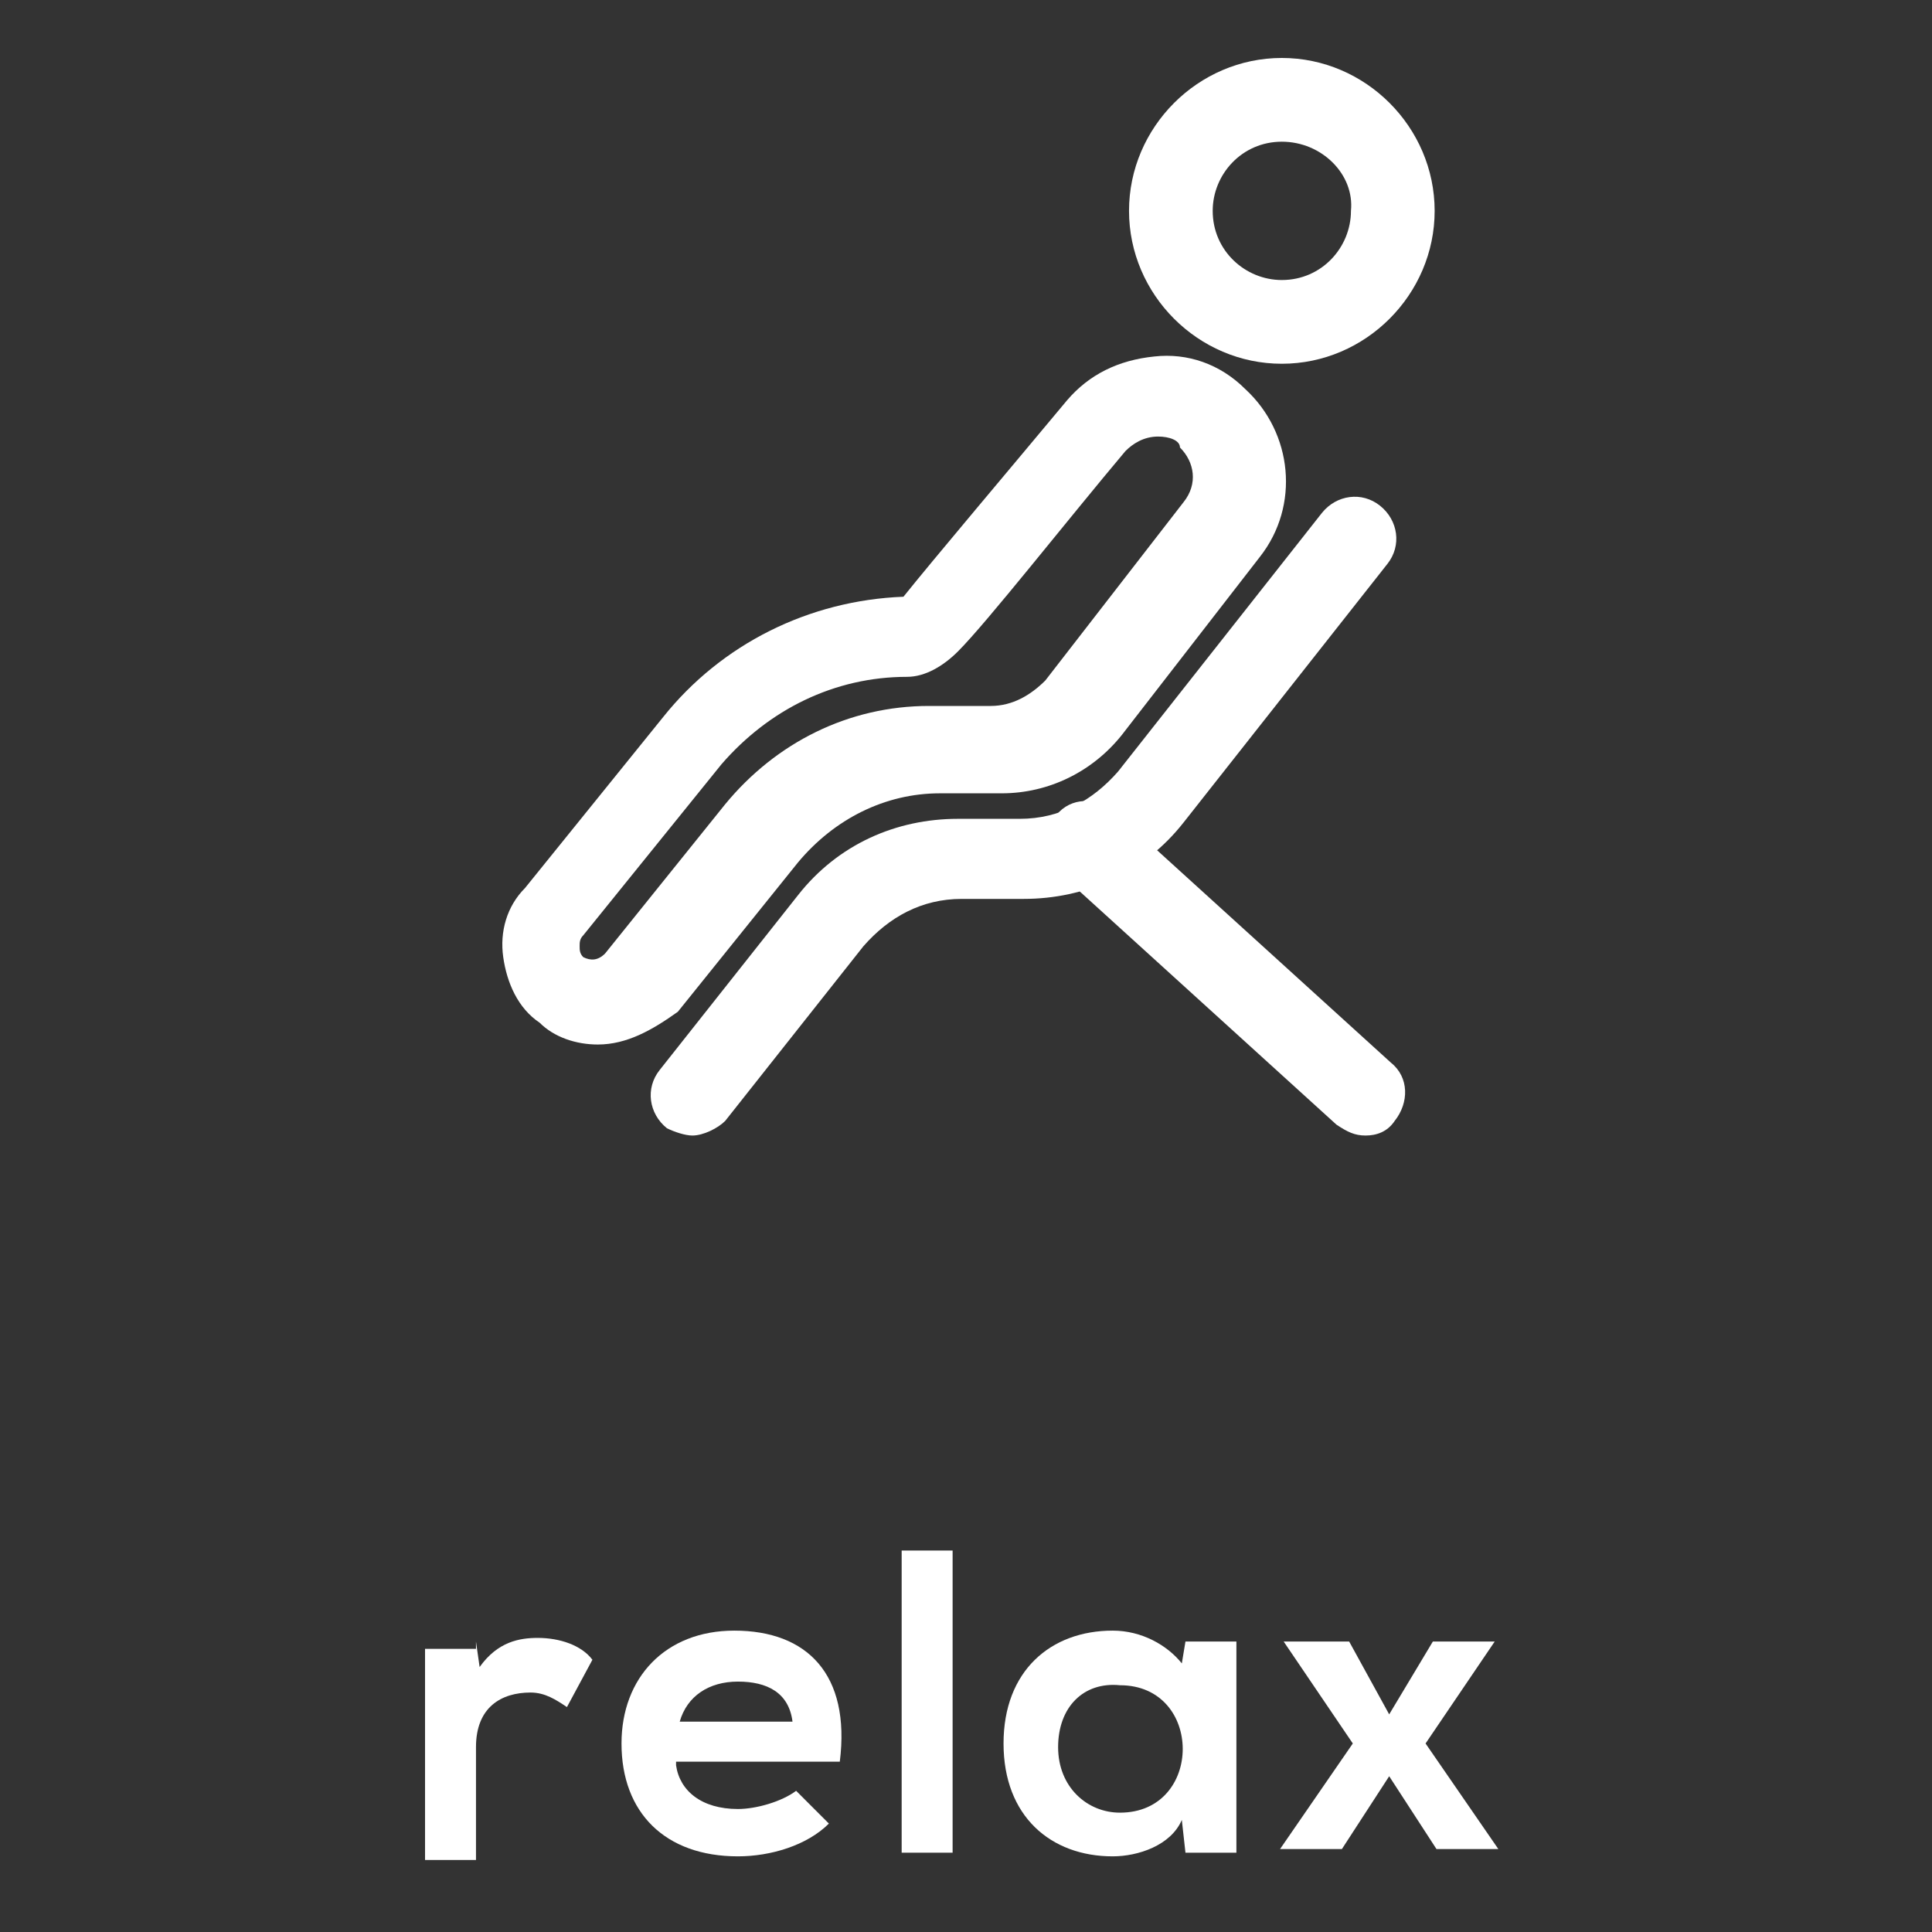 <svg width="100" height="100" viewBox="0 0 100 100" fill="none" xmlns="http://www.w3.org/2000/svg">
<rect x="0" y="0" width="100" height="100" fill="#333333" stroke="none"/>
<path d="M30.943 54.064C29.814 54.064 28.684 53.687 27.93 52.934C26.8 52.18 26.235 50.861 26.047 49.542C25.859 48.223 26.235 46.904 27.177 45.962L34.333 37.105C37.346 33.337 41.866 31.076 46.762 30.887C48.269 29.003 52.412 24.104 55.237 20.712C56.367 19.393 57.873 18.64 59.756 18.451C61.451 18.263 63.146 18.828 64.464 20.147C66.912 22.408 67.289 26.177 65.218 28.815L58.061 38.048C56.555 39.932 54.295 41.062 51.847 41.062H48.645C45.821 41.062 43.184 42.382 41.301 44.643L35.086 52.368C33.768 53.31 32.45 54.064 30.943 54.064ZM59.945 22.596C59.945 22.596 59.756 22.596 59.945 22.596C59.191 22.596 58.626 22.973 58.25 23.35C55.237 26.93 51.094 32.206 49.587 33.714C48.834 34.468 47.892 35.033 46.95 35.033C43.184 35.033 39.794 36.729 37.346 39.555L30.19 48.411C30.002 48.6 30.002 48.788 30.002 48.977C30.002 49.165 30.002 49.353 30.19 49.542C30.567 49.73 30.943 49.73 31.32 49.353L37.535 41.628C40.171 38.425 43.937 36.54 48.08 36.54H51.282C52.412 36.54 53.353 35.975 54.107 35.221L61.263 25.988C62.016 25.046 61.828 23.916 61.075 23.162C61.075 22.785 60.51 22.596 59.945 22.596Z" fill="white"/>
<path d="M35.839 58.775C35.463 58.775 34.898 58.586 34.521 58.398C33.58 57.644 33.391 56.325 34.145 55.383L41.301 46.339C43.372 43.7 46.385 42.382 49.587 42.382H52.788C54.86 42.382 56.554 41.439 57.873 39.932L68.419 26.553C69.172 25.611 70.49 25.423 71.432 26.177C72.373 26.93 72.562 28.249 71.808 29.192L61.263 42.57C59.191 45.208 56.178 46.527 52.976 46.527H49.775C47.703 46.527 46.009 47.469 44.69 48.977L37.534 58.021C37.158 58.398 36.404 58.775 35.839 58.775Z" fill="white"/>
<path d="M66.347 18.828C62.016 18.828 58.438 15.248 58.438 10.914C58.438 6.58 62.016 3 66.347 3C70.678 3 74.257 6.58 74.257 10.914C74.257 15.248 70.678 18.828 66.347 18.828ZM66.347 7.334C64.276 7.334 62.769 9.03 62.769 10.914C62.769 12.987 64.464 14.494 66.347 14.494C68.419 14.494 69.925 12.798 69.925 10.914C70.114 9.03 68.419 7.334 66.347 7.334Z" fill="white"/>
<path d="M70.679 58.775C70.114 58.775 69.738 58.586 69.173 58.21L54.86 45.208C53.919 44.454 53.919 43.135 54.672 42.193C55.425 41.251 56.744 41.251 57.685 42.005L71.997 55.006C72.939 55.76 72.939 57.079 72.186 58.021C71.809 58.586 71.244 58.775 70.679 58.775Z" fill="white"/>
<path d="M24.637 84.966L24.825 86.285C25.766 84.966 26.896 84.778 27.838 84.778C28.968 84.778 30.098 85.155 30.663 85.909L29.345 88.358C28.779 87.981 28.215 87.605 27.461 87.605C25.955 87.605 24.637 88.358 24.637 90.431V96.272H22V85.343H24.637V84.966Z" fill="white"/>
<path d="M34.993 91.373C35.182 92.692 36.312 93.634 38.195 93.634C39.136 93.634 40.455 93.257 41.208 92.692L42.903 94.388C41.773 95.518 39.89 96.084 38.195 96.084C34.428 96.084 32.169 93.823 32.169 90.243C32.169 86.851 34.428 84.401 38.007 84.401C41.773 84.401 44.033 86.662 43.468 91.185H34.993V91.373ZM41.02 89.112C40.831 87.605 39.702 87.039 38.195 87.039C36.688 87.039 35.559 87.793 35.182 89.112H41.02Z" fill="white"/>
<path d="M49.307 80.256V95.895H46.67V80.256H49.307Z" fill="white"/>
<path d="M61.359 84.966H63.996V95.895H61.359L61.171 94.199C60.606 95.518 58.911 96.084 57.593 96.084C54.391 96.084 51.943 94.011 51.943 90.243C51.943 86.474 54.391 84.401 57.593 84.401C59.099 84.401 60.417 85.155 61.171 86.097L61.359 84.966ZM54.768 90.431C54.768 92.504 56.275 93.823 57.969 93.823C62.301 93.823 62.301 87.228 57.969 87.228C56.086 87.039 54.768 88.358 54.768 90.431Z" fill="white"/>
<path d="M74.164 84.966H77.365L73.787 90.242L77.554 95.707H74.352L71.904 91.938L69.456 95.707H66.255L70.021 90.242L66.443 84.966H69.833L71.904 88.735L74.164 84.966Z" fill="white"/>
</svg>
